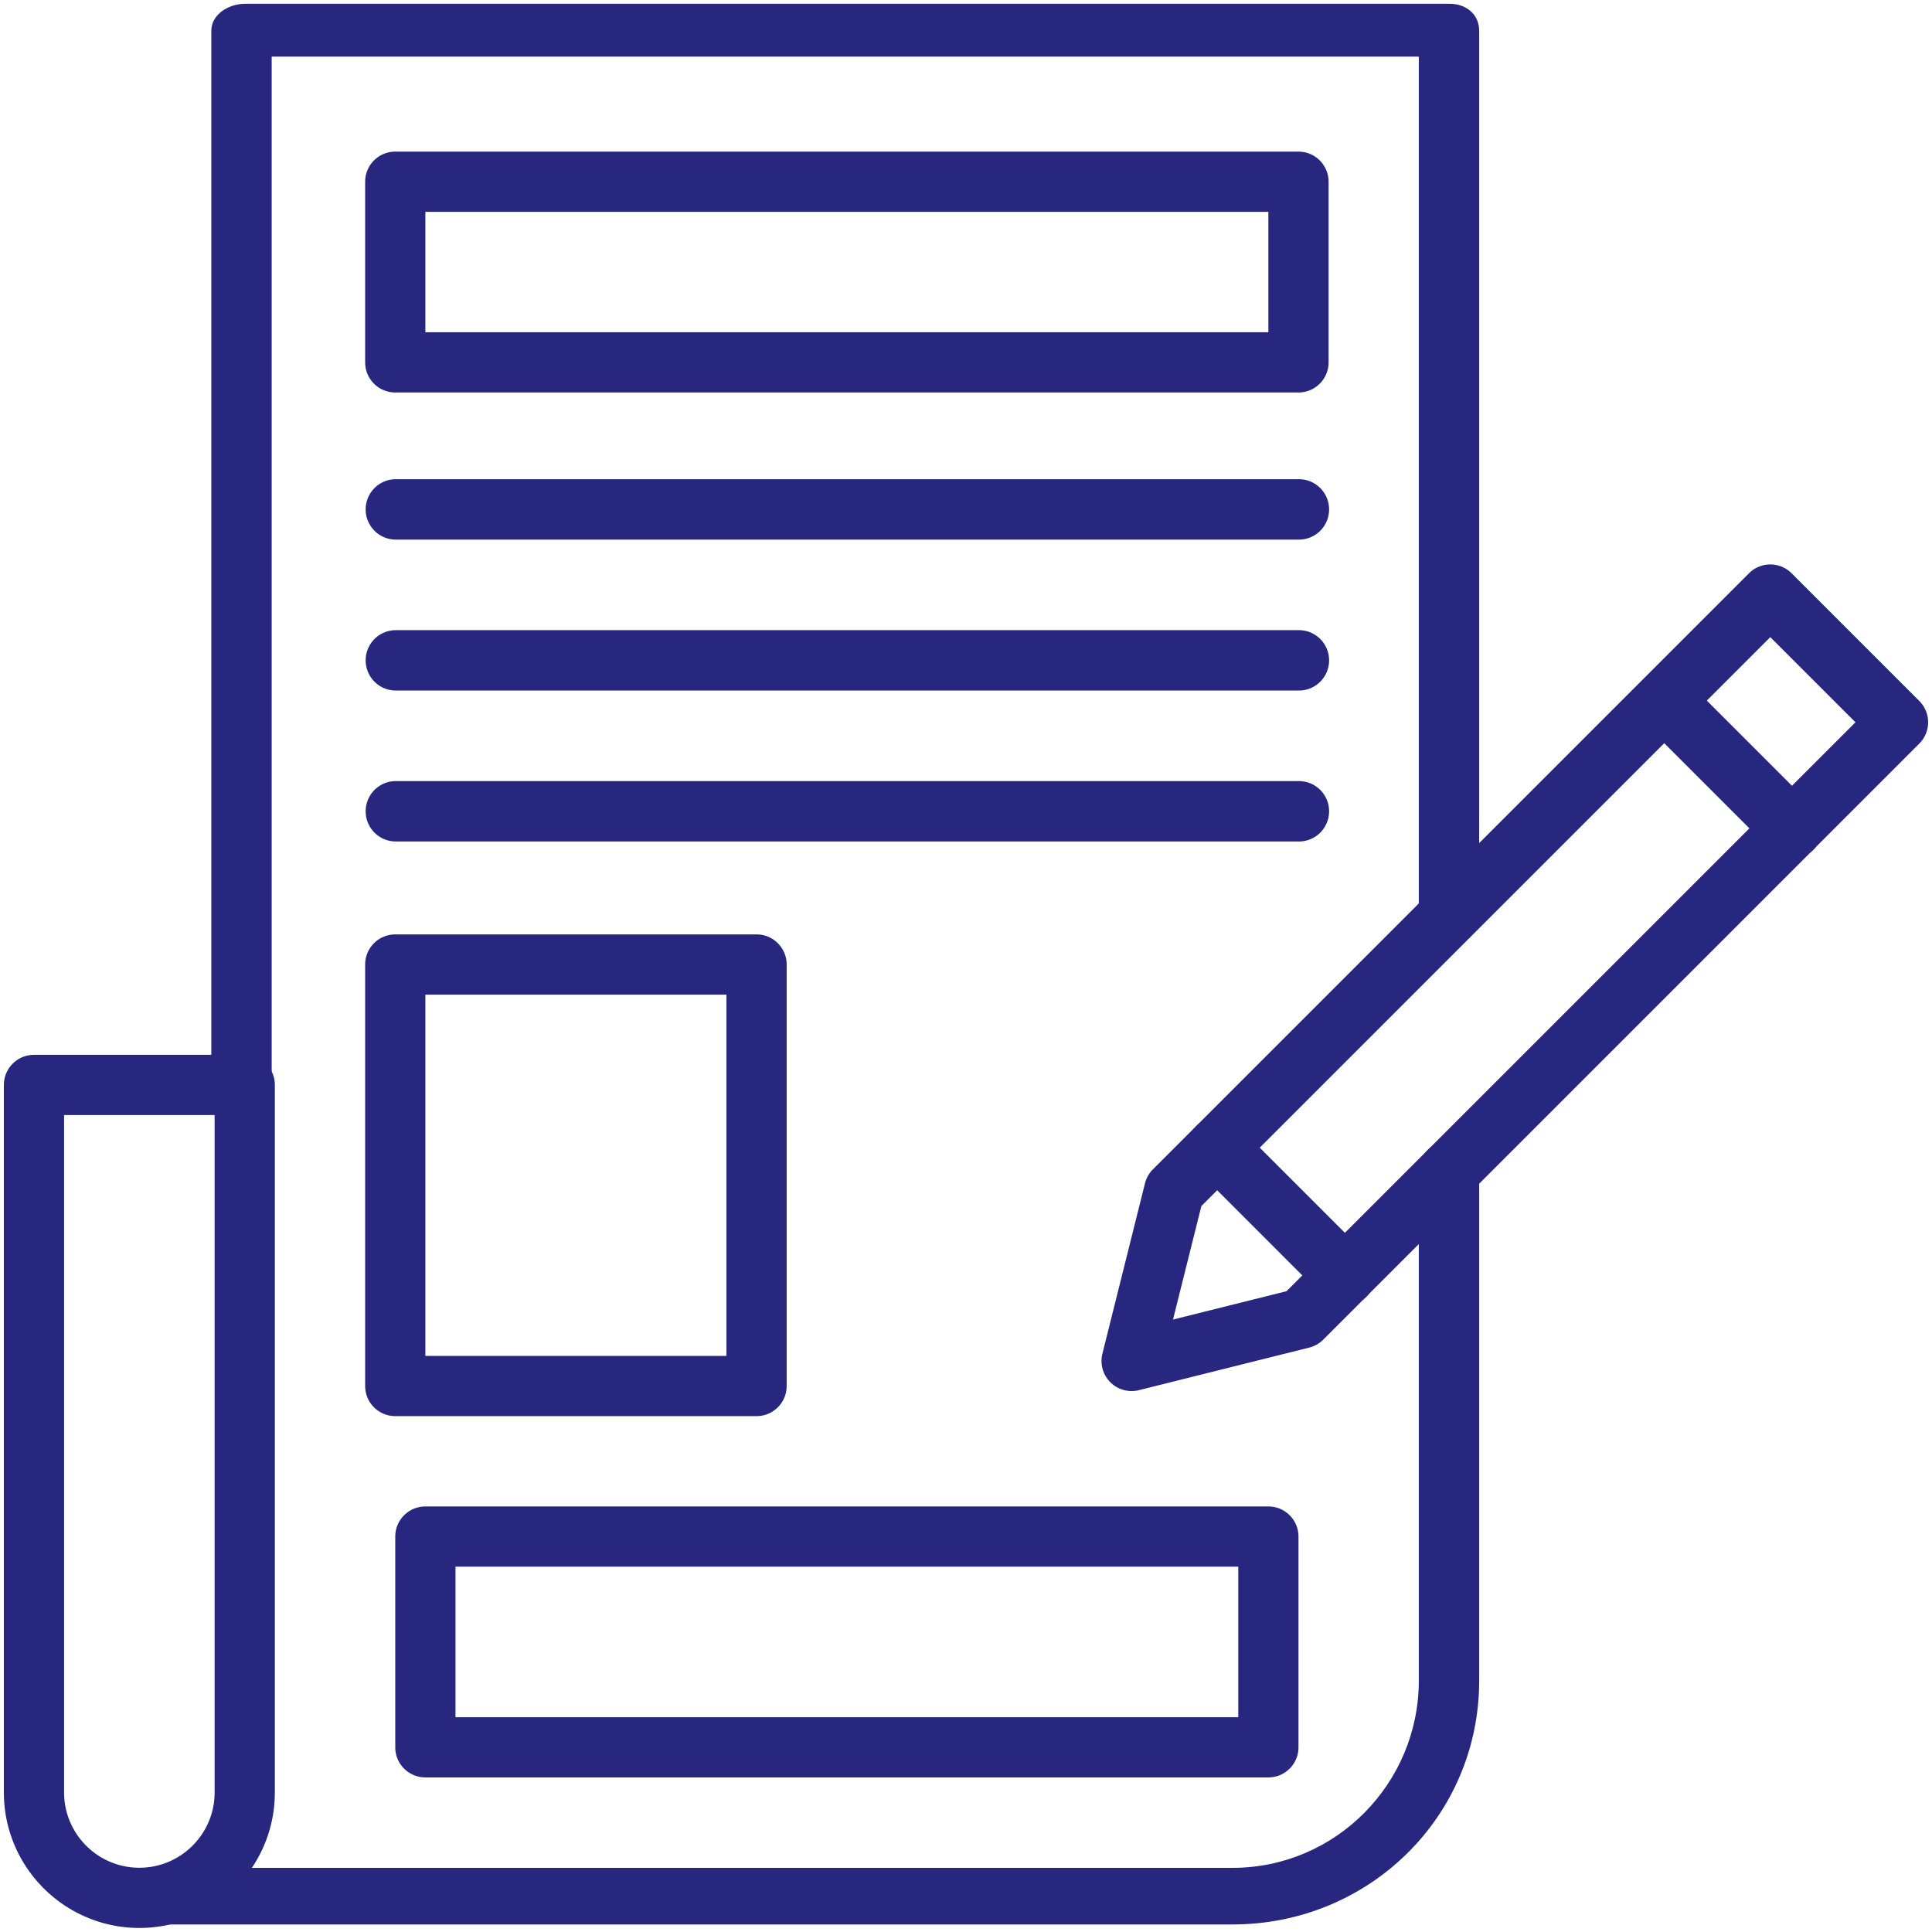 <?xml version="1.0" encoding="UTF-8"?>
<svg xmlns="http://www.w3.org/2000/svg" xmlns:xlink="http://www.w3.org/1999/xlink" version="1.1" width="512" height="512" x="0" y="0" viewBox="0 0 512 512" style="enable-background:new 0 0 512 512" xml:space="preserve" class="">
  <g>
    <path d="M326.632 510H41.054c-4.407 0-7.979-3.094-7.979-7.5s3.572-7.5 7.979-7.5h285.578c27.31 0 49.368-22.321 49.368-49.631v-134.98c0-4.406 3.594-7.979 8-7.979s8 3.572 8 7.979v134.98C392 481.478 362.741 510 326.632 510zM64 295.429c-4.407 0-8-3.573-8-7.979V8.195C56 3.788 60.583 1 64.99 1h319.149C388.545 1 392 3.788 392 8.195V242.57c0 4.407-3.594 7.979-8 7.979s-8-3.572-8-7.979V15H72v272.45c0 4.406-3.593 7.979-8 7.979z" fill="#27277f" opacity="1" data-original="#000000" class=""></path>
    <path d="M36.93 510.927c-19.798 0-35.904-16.106-35.904-35.904v-187.5a7.98 7.98 0 0 1 7.979-7.979h55.851a7.98 7.98 0 0 1 7.979 7.979v187.5c-.001 19.798-16.107 35.904-35.905 35.904zM16.983 295.502v179.521c0 10.999 8.948 19.947 19.947 19.947s19.947-8.948 19.947-19.947V295.502zM344.111 104.012H104.749a7.979 7.979 0 0 1-7.979-7.979V48.161a7.979 7.979 0 0 1 7.979-7.979h239.362a7.98 7.98 0 0 1 7.979 7.979v47.872a7.98 7.98 0 0 1-7.979 7.979zM112.728 88.055h223.404V56.14H112.728zM299.891 368.645a7.978 7.978 0 0 1-7.74-9.914l11.283-45.135a7.984 7.984 0 0 1 2.098-3.707l157.97-157.97a7.98 7.98 0 0 1 11.284 0l33.851 33.851a7.98 7.98 0 0 1 0 11.284l-157.97 157.971a7.979 7.979 0 0 1-3.707 2.098l-45.135 11.283a7.922 7.922 0 0 1-1.934.239zm18.488-49.035-7.522 30.09 30.09-7.522 150.766-150.766-22.568-22.567z" fill="#27277f" opacity="1" data-original="#000000" class=""></path>
    <path d="M474.921 227.526a7.954 7.954 0 0 1-5.642-2.337l-33.851-33.851a7.979 7.979 0 0 1 11.284-11.283l33.851 33.851a7.978 7.978 0 0 1-5.642 13.62zM356.443 346.005a7.954 7.954 0 0 1-5.642-2.337l-33.851-33.851a7.979 7.979 0 1 1 11.284-11.284l33.851 33.851a7.979 7.979 0 0 1-5.642 13.621zM344.245 143H104.883c-4.407 0-7.979-3.593-7.979-8s3.572-8 7.979-8h239.362c4.406 0 7.979 3.593 7.979 8s-3.573 8-7.979 8zM344.245 183H104.883c-4.407 0-7.979-3.593-7.979-8s3.572-8 7.979-8h239.362c4.406 0 7.979 3.593 7.979 8s-3.573 8-7.979 8zM344.245 223H104.883c-4.407 0-7.979-3.593-7.979-8s3.572-8 7.979-8h239.362c4.406 0 7.979 3.593 7.979 8s-3.573 8-7.979 8zM336.132 471.034H112.728a7.98 7.98 0 0 1-7.979-7.979v-55.851a7.98 7.98 0 0 1 7.979-7.979h223.404a7.98 7.98 0 0 1 7.979 7.979v55.851a7.98 7.98 0 0 1-7.979 7.979zm-215.425-15.958h207.447v-39.894H120.707zM200.494 375.289h-95.745a7.98 7.98 0 0 1-7.979-7.979V255.608a7.979 7.979 0 0 1 7.979-7.979h95.745a7.979 7.979 0 0 1 7.979 7.979V367.31a7.98 7.98 0 0 1-7.979 7.979zm-87.766-15.958h79.787v-95.745h-79.787z" fill="#27277f" opacity="1" data-original="#000000" class=""></path>
  </g>
</svg>
